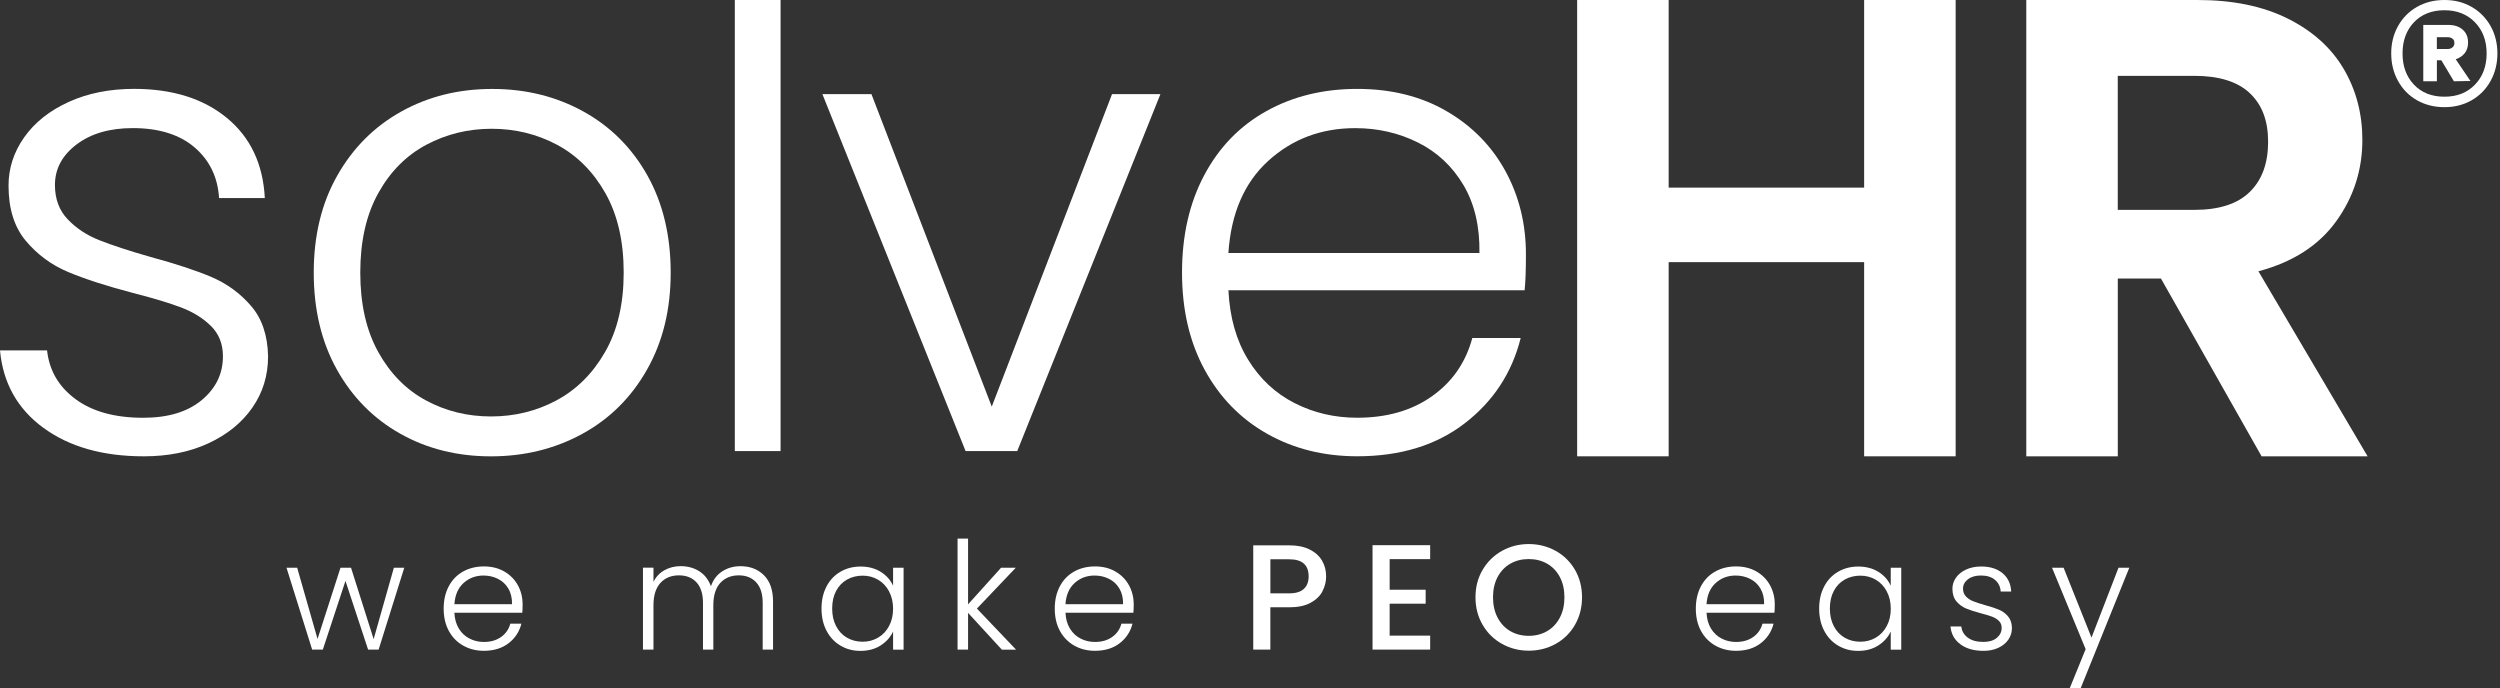 <svg width="930" height="256" viewBox="0 0 930 256" fill="none" xmlns="http://www.w3.org/2000/svg">
<rect x="0" y="0" width="930" height="256" fill="#333333" stroke="none"/>
<path d="M16.169 159.176C6.519 152.123 1.125 142.517 0 130.359H17.51C18.318 137.815 21.851 143.859 28.097 148.474C34.328 153.09 42.722 155.412 53.265 155.412C62.511 155.412 69.751 153.22 75.03 148.849C80.295 144.465 82.934 139.041 82.934 132.551C82.934 128.008 81.478 124.286 78.564 121.358C75.65 118.445 71.958 116.123 67.501 114.421C63.03 112.719 57.001 110.901 49.386 108.954C39.491 106.358 31.472 103.762 25.313 101.166C19.14 98.57 13.918 94.718 9.62 89.613C5.322 84.507 3.173 77.656 3.173 69.059C3.173 62.583 5.12 56.583 9.015 51.059C12.909 45.549 18.419 41.164 25.558 37.919C32.698 34.674 40.804 33.059 49.876 33.059C64.141 33.059 75.65 36.664 84.406 43.876C93.16 51.088 97.862 61.026 98.511 73.675H81.492C81.002 65.886 77.958 59.612 72.376 54.823C66.78 50.049 59.121 47.655 49.386 47.655C40.789 47.655 33.823 49.689 28.472 53.742C23.121 57.795 20.438 62.828 20.438 68.814C20.438 74.007 22.01 78.261 25.183 81.579C28.342 84.91 32.279 87.507 36.981 89.367C41.684 91.228 48.001 93.305 55.948 95.569C65.511 98.166 73.126 100.675 78.809 103.113C84.478 105.55 89.353 109.113 93.406 113.815C97.459 118.517 99.564 124.762 99.723 132.536C99.723 139.676 97.776 146.037 93.882 151.633C89.987 157.229 84.564 161.643 77.583 164.888C70.617 168.133 62.583 169.749 53.511 169.749C38.265 169.749 25.818 166.229 16.183 159.176H16.169Z" fill="white"/>
<path d="M148.949 161.367C138.983 155.771 131.107 147.824 125.352 137.54C119.598 127.242 116.713 115.213 116.713 101.424C116.713 87.635 119.627 75.606 125.468 65.308C131.309 55.009 139.242 47.062 149.295 41.48C159.348 35.884 170.613 33.086 183.104 33.086C195.594 33.086 206.902 35.884 217.027 41.48C227.153 47.077 235.1 55.024 240.855 65.308C246.61 75.606 249.494 87.65 249.494 101.424C249.494 115.198 246.581 127.04 240.739 137.41C234.898 147.78 226.879 155.771 216.667 161.367C206.455 166.964 195.104 169.762 182.628 169.762C170.152 169.762 158.916 166.964 148.949 161.367ZM206.96 148.963C214.417 144.997 220.46 138.997 225.076 130.963C229.691 122.943 232.013 113.092 232.013 101.409C232.013 89.726 229.734 79.89 225.205 71.856C220.662 63.837 214.662 57.836 207.219 53.856C199.763 49.889 191.657 47.899 182.902 47.899C174.147 47.899 166.041 49.889 158.584 53.856C151.127 57.836 145.17 63.822 140.713 71.856C136.257 79.875 134.021 89.726 134.021 101.409C134.021 113.092 136.257 122.929 140.713 130.963C145.17 138.982 151.084 144.982 158.469 148.963C165.839 152.944 173.916 154.92 182.671 154.92C191.426 154.92 199.532 152.93 206.989 148.963H206.96Z" fill="white"/>
<path d="M290.371 0V167.801H273.352V0H290.371Z" fill="white"/>
<path d="M368.935 151.272L413.676 35.02H431.676L378.411 167.801H359.199L305.934 35.02H324.179L368.935 151.272Z" fill="white"/>
<path d="M567.141 107.987H456.976C457.466 118.04 459.889 126.637 464.274 133.762C468.644 140.901 474.399 146.281 481.539 149.93C488.678 153.579 496.452 155.397 504.89 155.397C515.909 155.397 525.198 152.728 532.742 147.377C540.285 142.026 545.261 134.815 547.699 125.728H565.699C562.454 138.694 555.516 149.281 544.9 157.459C534.285 165.652 520.943 169.734 504.89 169.734C492.399 169.734 481.221 166.935 471.327 161.339C461.432 155.743 453.702 147.796 448.105 137.512C442.509 127.213 439.711 115.184 439.711 101.396C439.711 87.607 442.466 75.535 447.975 65.164C453.485 54.794 461.187 46.846 471.082 41.337C480.962 35.827 492.241 33.072 504.89 33.072C517.539 33.072 528.602 35.827 538.093 41.337C547.583 46.846 554.881 54.275 559.987 63.592C565.093 72.924 567.646 83.251 567.646 94.602C567.646 100.444 567.487 104.901 567.156 107.973L567.141 107.987ZM544.396 68.828C540.256 61.861 534.631 56.582 527.491 53.02C520.352 49.457 512.578 47.669 504.14 47.669C491.491 47.669 480.717 51.722 471.803 59.828C462.889 67.933 457.942 79.371 456.961 94.112H550.352C550.511 84.232 548.521 75.794 544.396 68.813V68.828Z" fill="white"/>
<path d="M727.5 0V169.748H693.461V97.516H620.738V169.748H586.699V0H620.738V69.795H693.461V0H727.5Z" fill="white"/>
<path d="M841.315 169.748L803.872 103.603H787.818V169.748H753.779V0H817.502C830.641 0 841.819 2.308 851.065 6.923C860.31 11.539 867.233 17.784 871.863 25.645C876.479 33.505 878.801 42.304 878.801 52.039C878.801 63.232 875.556 73.314 869.065 82.314C862.575 91.314 852.925 97.516 840.132 100.92L880.748 169.748H841.343H841.315ZM787.804 78.074H816.261C825.507 78.074 832.387 75.852 836.93 71.381C841.473 66.924 843.738 60.722 843.738 52.775C843.738 44.828 841.473 38.958 836.93 34.659C832.387 30.361 825.492 28.212 816.261 28.212H787.804V78.074Z" fill="white"/>
<path d="M919.474 2.582C922.46 4.298 924.796 6.678 926.498 9.692C928.186 12.721 929.037 16.111 929.037 19.875C929.037 23.64 928.186 27.058 926.498 30.116C924.811 33.174 922.474 35.554 919.474 37.284C916.489 39.001 913.099 39.866 909.334 39.866C905.57 39.866 902.094 39.001 899.094 37.284C896.108 35.568 893.757 33.174 892.07 30.116C890.382 27.058 889.531 23.654 889.531 19.875C889.531 16.096 890.382 12.707 892.07 9.692C893.757 6.664 896.094 4.298 899.094 2.582C902.08 0.865 905.498 0 909.334 0C913.171 0 916.489 0.865 919.474 2.582ZM920.686 31.486C923.585 28.501 925.027 24.635 925.027 19.89C925.027 15.145 923.585 11.279 920.686 8.293C917.787 5.308 914.008 3.808 909.334 3.808C904.661 3.808 900.81 5.308 897.983 8.293C895.156 11.279 893.743 15.145 893.743 19.89C893.743 24.635 895.156 28.501 897.983 31.486C900.81 34.472 904.589 35.972 909.334 35.972C914.08 35.972 917.801 34.472 920.686 31.486ZM916.892 19.746C916.085 20.813 914.96 21.577 913.532 22.039L918.998 30.13L912.854 30.231L908.181 22.428H906.522V30.231H901.459V9.274H910.82C913.027 9.274 914.801 9.866 916.128 11.034C917.455 12.202 918.118 13.803 918.118 15.808C918.118 17.366 917.714 18.678 916.907 19.76L916.892 19.746ZM906.508 18.231H910.503C911.224 18.231 911.815 18.044 912.306 17.64C912.796 17.25 913.041 16.702 913.041 15.981C913.041 15.26 912.796 14.726 912.306 14.366C911.815 14.005 911.21 13.832 910.503 13.832H906.508V18.217V18.231Z" fill="white"/>
<path d="M150.392 211.186L140.844 241.662H136.935L128.512 216.104L120.089 241.662H116.122L106.574 211.186H110.541L118.127 237.696L126.666 211.186H130.575L138.998 237.753L146.527 211.186H150.378H150.392Z" fill="white"/>
<path d="M194.31 227.932H169.026C169.141 230.24 169.689 232.216 170.699 233.846C171.709 235.49 173.021 236.716 174.665 237.553C176.295 238.389 178.084 238.808 180.016 238.808C182.54 238.808 184.675 238.187 186.406 236.961C188.137 235.735 189.276 234.077 189.839 232H193.964C193.214 234.971 191.627 237.409 189.19 239.284C186.752 241.159 183.694 242.096 180.002 242.096C177.132 242.096 174.564 241.447 172.3 240.163C170.035 238.88 168.247 237.062 166.963 234.697C165.68 232.332 165.045 229.577 165.045 226.404C165.045 223.23 165.68 220.476 166.949 218.081C168.218 215.701 169.978 213.884 172.257 212.615C174.521 211.346 177.117 210.711 180.016 210.711C182.915 210.711 185.454 211.346 187.632 212.615C189.81 213.884 191.483 215.586 192.651 217.721C193.82 219.855 194.411 222.235 194.411 224.831C194.411 226.173 194.368 227.197 194.296 227.904L194.31 227.932ZM189.103 218.947C188.151 217.346 186.867 216.134 185.223 215.326C183.593 214.504 181.805 214.1 179.872 214.1C176.973 214.1 174.492 215.024 172.444 216.884C170.396 218.745 169.257 221.37 169.04 224.759H190.473C190.517 222.495 190.055 220.562 189.103 218.961V218.947Z" fill="white"/>
<path d="M284.197 213.999C286.447 216.249 287.572 219.509 287.572 223.792V241.648H283.721V224.239C283.721 220.922 282.913 218.398 281.327 216.653C279.726 214.908 277.548 214.028 274.793 214.028C272.038 214.028 269.644 214.98 267.927 216.869C266.211 218.773 265.36 221.528 265.36 225.134V241.648H261.509V224.239C261.509 220.922 260.701 218.398 259.115 216.653C257.514 214.908 255.321 214.028 252.523 214.028C249.725 214.028 247.374 214.98 245.658 216.869C243.941 218.773 243.09 221.528 243.09 225.134V241.648H239.182V211.172H243.09V216.422C244.057 214.518 245.441 213.076 247.215 212.095C249.004 211.114 250.994 210.609 253.187 210.609C255.826 210.609 258.148 211.244 260.139 212.513C262.129 213.783 263.572 215.643 264.466 218.095C265.288 215.672 266.687 213.826 268.677 212.542C270.668 211.258 272.932 210.624 275.456 210.624C279.033 210.624 281.932 211.749 284.197 213.999Z" fill="white"/>
<path d="M307.476 218.139C308.717 215.773 310.448 213.956 312.669 212.672C314.89 211.388 317.385 210.754 320.184 210.754C322.982 210.754 325.592 211.417 327.684 212.759C329.789 214.1 331.304 215.817 332.227 217.893V211.201H336.136V241.678H332.227V234.927C331.261 237.019 329.717 238.735 327.626 240.091C325.52 241.447 323.025 242.125 320.126 242.125C317.227 242.125 314.89 241.476 312.669 240.177C310.448 238.879 308.731 237.033 307.476 234.653C306.222 232.274 305.602 229.519 305.602 226.389C305.602 223.259 306.222 220.519 307.476 218.153V218.139ZM330.712 219.942C329.703 218.081 328.347 216.653 326.616 215.643C324.886 214.634 322.982 214.143 320.89 214.143C318.799 214.143 316.794 214.634 315.092 215.6C313.376 216.566 312.034 217.966 311.039 219.812C310.058 221.658 309.568 223.836 309.568 226.374C309.568 228.913 310.058 231.048 311.039 232.937C312.02 234.812 313.376 236.254 315.092 237.235C316.808 238.216 318.741 238.721 320.89 238.721C323.039 238.721 324.886 238.216 326.616 237.221C328.347 236.211 329.717 234.783 330.712 232.923C331.722 231.062 332.227 228.898 332.227 226.447C332.227 223.995 331.722 221.831 330.712 219.97V219.942Z" fill="white"/>
<path d="M372.684 241.663L360.122 227.99V241.663H356.213V200.369H360.122V224.817L372.396 211.201H377.862L363.41 226.389L377.978 241.678H372.67L372.684 241.663Z" fill="white"/>
<path d="M421.638 227.932H396.354C396.469 230.24 397.017 232.216 398.027 233.846C399.037 235.49 400.349 236.716 401.993 237.553C403.623 238.389 405.412 238.808 407.344 238.808C409.869 238.808 412.003 238.187 413.734 236.961C415.465 235.735 416.604 234.077 417.167 232H421.292C420.542 234.971 418.955 237.409 416.518 239.284C414.08 241.159 411.022 242.096 407.33 242.096C404.46 242.096 401.893 241.447 399.628 240.163C397.364 238.88 395.575 237.062 394.291 234.697C393.008 232.332 392.373 229.577 392.373 226.404C392.373 223.23 393.008 220.476 394.277 218.081C395.546 215.701 397.306 213.884 399.585 212.615C401.849 211.346 404.445 210.711 407.344 210.711C410.244 210.711 412.782 211.346 414.96 212.615C417.138 213.884 418.811 215.586 419.979 217.721C421.148 219.855 421.739 222.235 421.739 224.831C421.739 226.173 421.696 227.197 421.624 227.904L421.638 227.932ZM416.417 218.947C415.465 217.346 414.181 216.134 412.537 215.326C410.907 214.504 409.119 214.1 407.186 214.1C404.287 214.1 401.806 215.024 399.758 216.884C397.71 218.745 396.57 221.37 396.354 224.759H417.787C417.83 222.495 417.369 220.562 416.417 218.961V218.947Z" fill="white"/>
<path d="M491.951 220C491.013 221.745 489.528 223.173 487.48 224.27C485.431 225.366 482.806 225.914 479.604 225.914H472.566V241.65H466.205V202.865H479.604C482.576 202.865 485.1 203.37 487.162 204.394C489.225 205.418 490.768 206.803 491.792 208.548C492.816 210.293 493.321 212.255 493.321 214.404C493.321 216.38 492.859 218.241 491.922 219.986L491.951 220ZM485.027 219.077C486.21 217.981 486.816 216.423 486.816 214.418C486.816 210.178 484.422 208.058 479.619 208.058H472.58V220.721H479.619C482.042 220.721 483.845 220.173 485.027 219.077Z" fill="white"/>
<path d="M516.947 207.999V219.379H530.346V224.571H516.947V236.456H532.019V241.649H510.586V202.807H532.019V207.999H516.947Z" fill="white"/>
<path d="M558.732 239.514C555.703 237.827 553.295 235.461 551.535 232.432C549.761 229.404 548.881 225.985 548.881 222.192C548.881 218.399 549.761 214.995 551.535 211.98C553.309 208.966 555.703 206.615 558.732 204.927C561.761 203.24 565.078 202.389 568.699 202.389C572.319 202.389 575.68 203.24 578.723 204.927C581.752 206.615 584.146 208.98 585.891 211.98C587.636 214.995 588.516 218.399 588.516 222.192C588.516 225.985 587.636 229.404 585.891 232.432C584.146 235.461 581.752 237.827 578.723 239.514C575.694 241.202 572.348 242.053 568.699 242.053C565.049 242.053 561.775 241.202 558.732 239.514ZM575.55 234.769C577.554 233.601 579.127 231.928 580.266 229.75C581.406 227.572 581.968 225.048 581.968 222.192C581.968 219.336 581.406 216.812 580.266 214.663C579.127 212.499 577.554 210.855 575.55 209.701C573.545 208.547 571.251 207.971 568.684 207.971C566.117 207.971 563.824 208.547 561.819 209.701C559.814 210.855 558.242 212.514 557.102 214.663C555.963 216.826 555.4 219.336 555.4 222.192C555.4 225.048 555.963 227.572 557.102 229.75C558.242 231.928 559.814 233.601 561.819 234.769C563.824 235.937 566.117 236.529 568.684 236.529C571.251 236.529 573.545 235.937 575.55 234.769Z" fill="white"/>
<path d="M660.113 227.932H634.829C634.944 230.24 635.492 232.216 636.501 233.846C637.511 235.49 638.824 236.716 640.468 237.553C642.098 238.389 643.886 238.808 645.819 238.808C648.343 238.808 650.478 238.187 652.209 236.961C653.939 235.735 655.079 234.077 655.641 232H659.766C659.016 234.971 657.43 237.409 654.992 239.284C652.555 241.159 649.497 242.096 645.805 242.096C642.934 242.096 640.367 241.447 638.102 240.163C635.838 238.88 634.05 237.062 632.766 234.697C631.482 232.332 630.848 229.577 630.848 226.404C630.848 223.23 631.482 220.476 632.751 218.081C634.021 215.701 635.78 213.884 638.059 212.615C640.324 211.346 642.92 210.711 645.819 210.711C648.718 210.711 651.257 211.346 653.435 212.615C655.612 213.884 657.286 215.586 658.454 217.721C659.622 219.855 660.214 222.235 660.214 224.831C660.214 226.173 660.17 227.197 660.098 227.904L660.113 227.932ZM654.891 218.947C653.939 217.346 652.656 216.134 651.011 215.326C649.382 214.504 647.593 214.1 645.66 214.1C642.761 214.1 640.281 215.024 638.232 216.884C636.184 218.745 635.045 221.37 634.829 224.759H656.262C656.305 222.495 655.843 220.562 654.891 218.961V218.947Z" fill="white"/>
<path d="M678.606 218.139C679.846 215.773 681.577 213.956 683.798 212.672C686.019 211.388 688.514 210.754 691.312 210.754C694.111 210.754 696.721 211.417 698.813 212.759C700.919 214.1 702.433 215.817 703.356 217.893V211.201H707.265V241.678H703.356V234.927C702.39 237.019 700.846 238.735 698.755 240.091C696.649 241.447 694.154 242.125 691.255 242.125C688.356 242.125 686.019 241.476 683.798 240.177C681.577 238.879 679.86 237.033 678.606 234.653C677.351 232.274 676.73 229.519 676.73 226.389C676.73 223.259 677.351 220.519 678.606 218.153V218.139ZM701.856 219.942C700.846 218.081 699.491 216.653 697.76 215.643C696.029 214.634 694.125 214.143 692.034 214.143C689.942 214.143 687.937 214.634 686.235 215.6C684.519 216.566 683.178 217.966 682.183 219.812C681.202 221.658 680.711 223.836 680.711 226.374C680.711 228.913 681.202 231.048 682.183 232.937C683.163 234.812 684.519 236.254 686.235 237.235C687.952 238.216 689.885 238.721 692.034 238.721C694.183 238.721 696.029 238.216 697.76 237.221C699.491 236.211 700.861 234.783 701.856 232.923C702.866 231.062 703.37 228.898 703.37 226.447C703.37 223.995 702.866 221.831 701.856 219.97V219.942Z" fill="white"/>
<path d="M729.287 239.673C727.066 238.058 725.84 235.851 725.58 233.053H729.604C729.792 234.769 730.599 236.154 732.027 237.207C733.455 238.274 735.388 238.794 737.811 238.794C739.931 238.794 741.605 238.289 742.802 237.294C744.013 236.284 744.619 235.044 744.619 233.558C744.619 232.52 744.287 231.654 743.609 230.991C742.946 230.327 742.095 229.793 741.071 229.404C740.047 229.015 738.662 228.596 736.917 228.149C734.652 227.558 732.806 226.952 731.393 226.361C729.979 225.769 728.782 224.875 727.787 223.707C726.806 222.539 726.301 220.966 726.301 218.99C726.301 217.505 726.748 216.12 727.643 214.865C728.537 213.596 729.806 212.601 731.436 211.851C733.066 211.101 734.926 210.74 737.018 210.74C740.292 210.74 742.931 211.562 744.936 213.221C746.941 214.88 748.023 217.159 748.167 220.058H744.258C744.143 218.269 743.451 216.827 742.167 215.731C740.883 214.635 739.124 214.086 736.888 214.086C734.912 214.086 733.311 214.548 732.085 215.485C730.859 216.423 730.239 217.577 730.239 218.947C730.239 220.144 730.599 221.111 731.321 221.875C732.042 222.639 732.95 223.231 734.032 223.664C735.114 224.096 736.556 224.572 738.388 225.091C740.58 225.683 742.326 226.26 743.638 226.822C744.936 227.385 746.061 228.192 746.984 229.274C747.907 230.356 748.398 231.784 748.441 233.572C748.441 235.217 747.994 236.673 747.1 237.957C746.206 239.241 744.965 240.25 743.364 241C741.763 241.75 739.917 242.111 737.84 242.111C734.335 242.111 731.479 241.303 729.273 239.688L729.287 239.673Z" fill="white"/>
<path d="M792.101 211.186L774.014 255.999H769.947L775.86 241.489L763.355 211.186H767.654L778.038 237.191L788.091 211.186H792.116H792.101Z" fill="white"/>
</svg>
